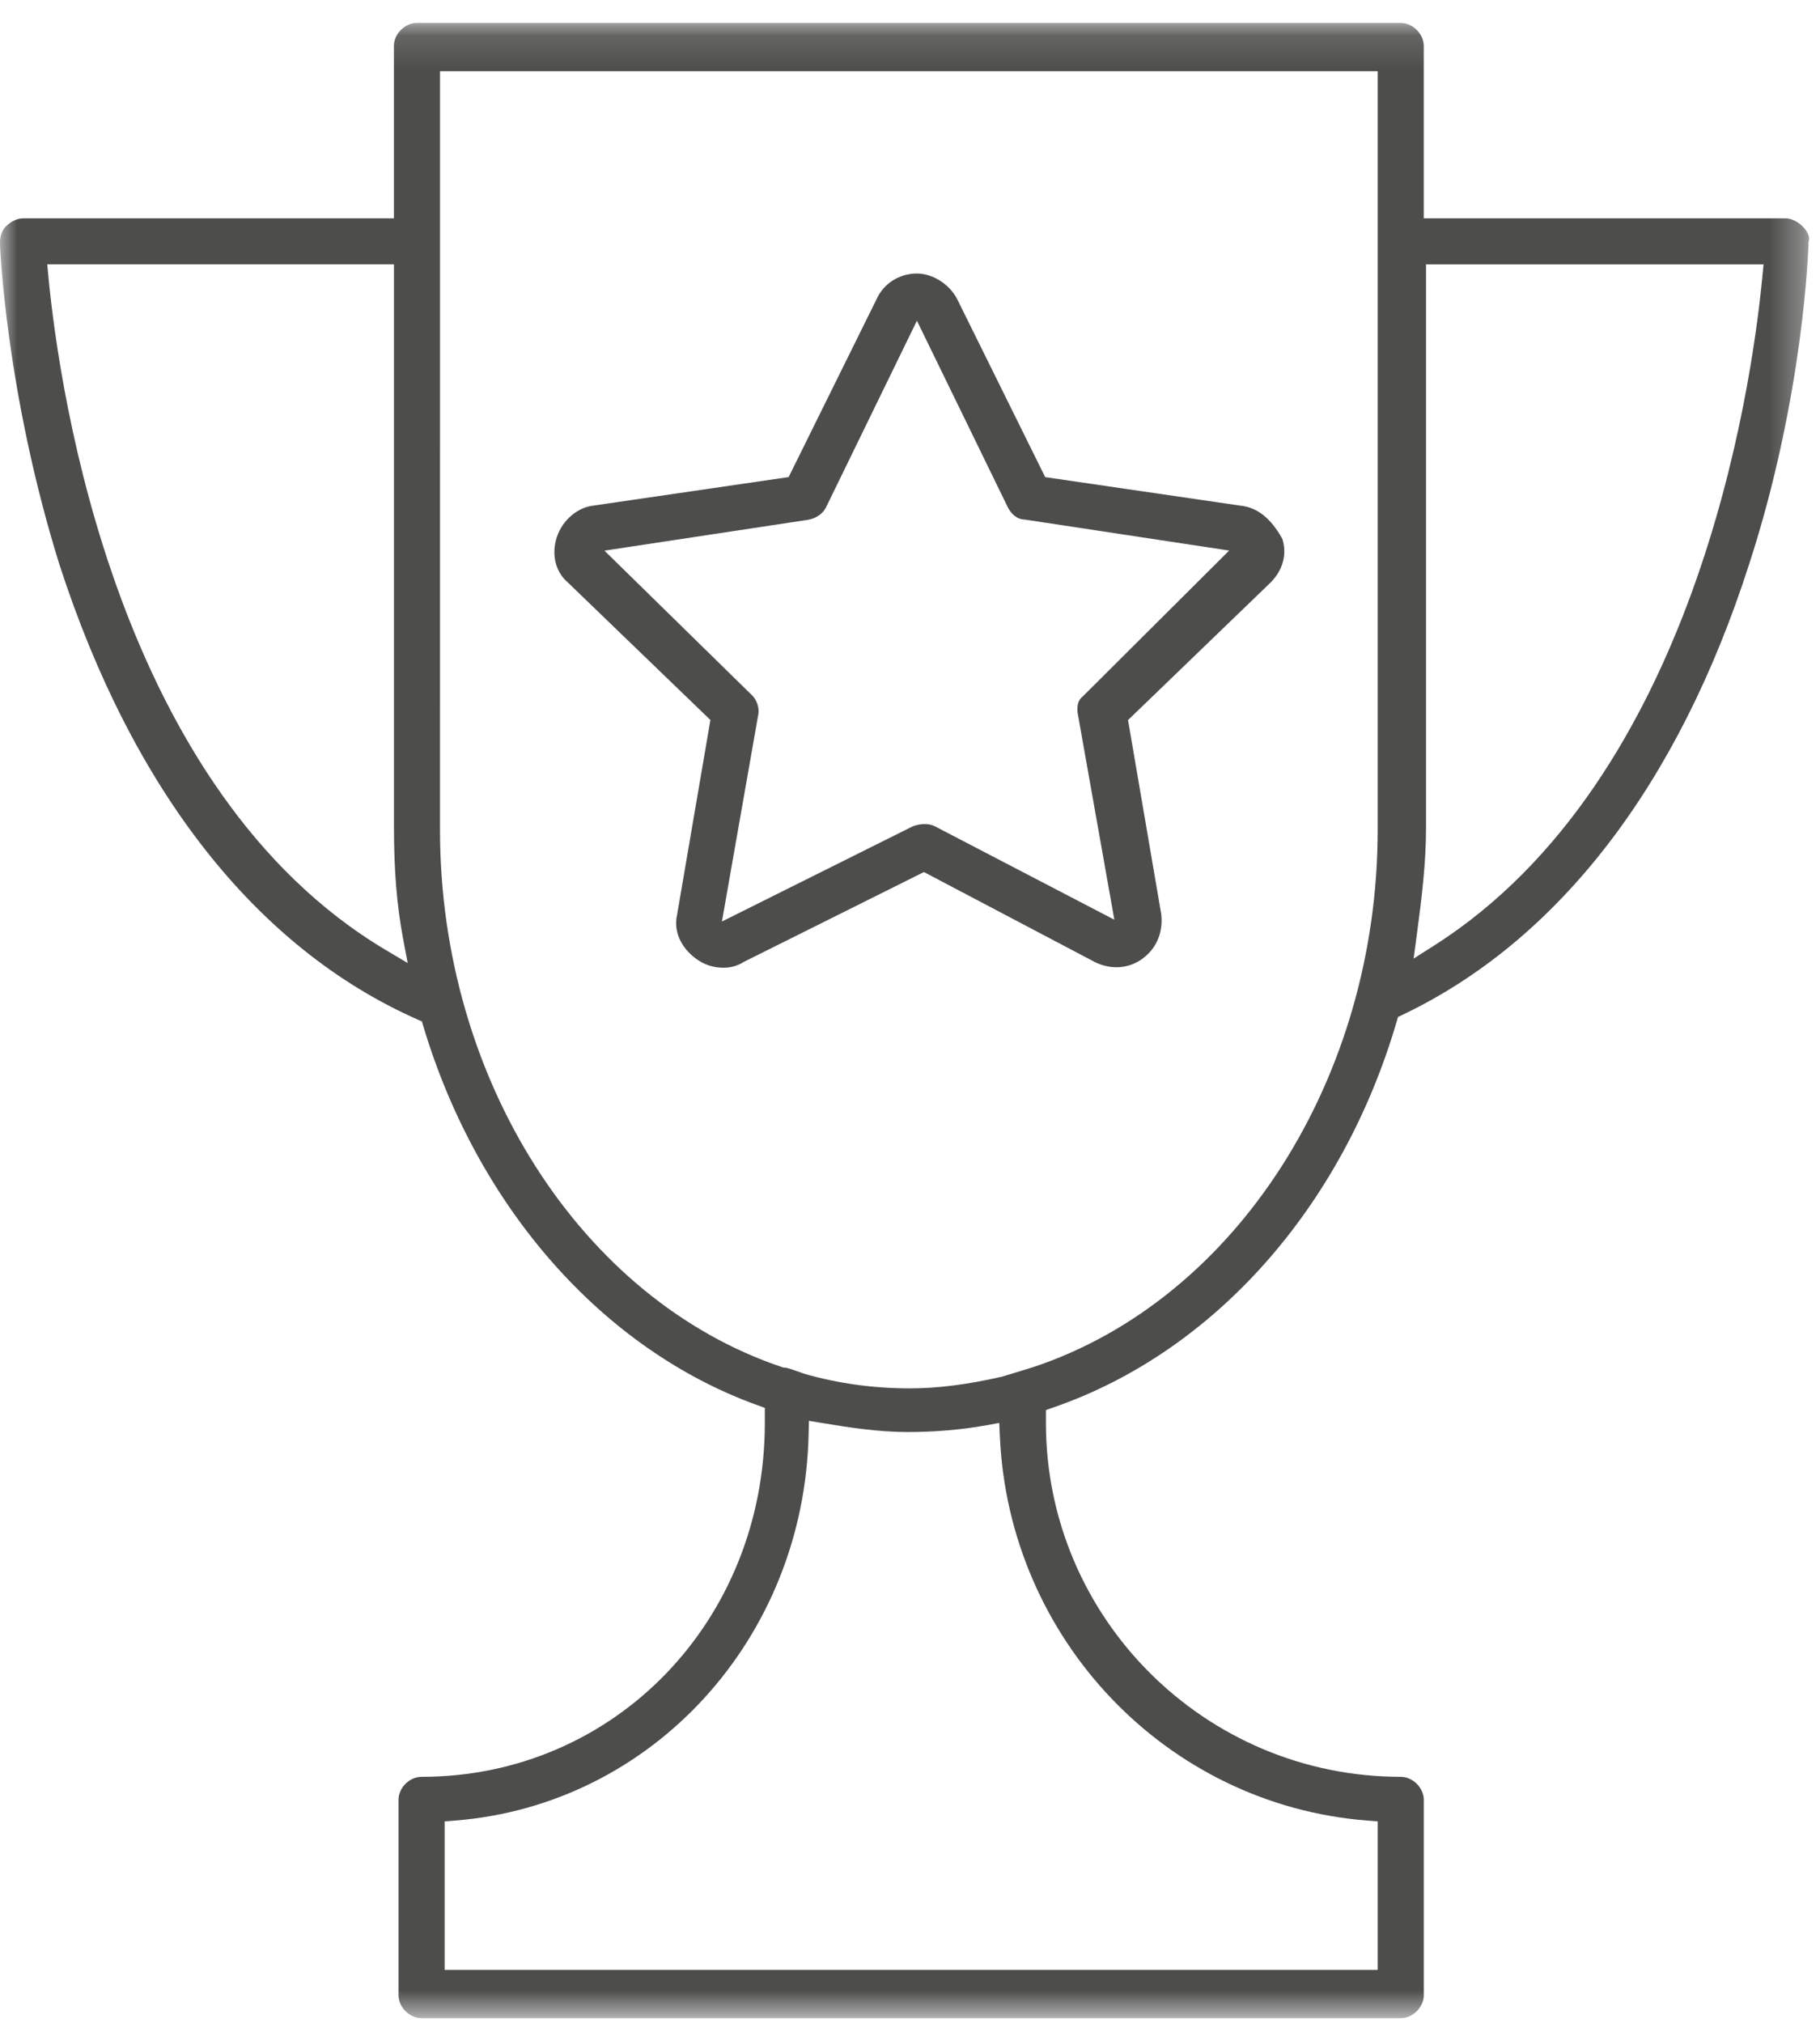<svg height="60" viewBox="0 0 54 60" width="54" xmlns="http://www.w3.org/2000/svg" xmlns:xlink="http://www.w3.org/1999/xlink"><mask id="a" fill="#fff"><path d="m0 .137h53.676v59.181h-53.676z" fill="#fff" fill-rule="evenodd"/></mask><g fill="#4d4e4c" fill-rule="evenodd"><path d="m42.311 24c0 1.047-.128 2.092-.271 3.16l-.097.728.621-.395c7.726-4.93 9.397-16.419 9.725-19.823l.036-.374h-10.014zm-40.874-16.331c.336 3.487 2.051 15.23 10.008 19.964l.651.387-.14-.743c-.182-.97-.267-2.012-.267-3.278v-16.705h-10.287zm11.618 16.399c0 7.374 4.172 13.927 10.144 15.936l.053.018h.056c.062.005.286.085.407.128l.169.059c.998.285 2.042.427 3.116.427.823 0 1.72-.115 2.742-.35l.913-.28c6.021-2.001 10.221-8.555 10.221-15.939v-22.5h-27.82zm10.937 17.924c-.131 6.071-4.639 10.999-10.486 11.463l-.314.025v4.406h27.684v-4.406l-.315-.025c-5.945-.467-10.63-5.369-10.895-11.403l-.018-.391-.385.07c-.72.131-1.526.2-2.332.2-.857 0-1.725-.132-2.541-.268l-.39-.065zm-11.484 17.325c-.358 0-.684-.325-.684-.682v-5.795c0-.357.325-.682.684-.682 5.711 0 10.185-4.612 10.185-10.5v-.443l-.226-.082c-4.585-1.657-8.289-5.856-9.905-11.232l-.045-.15-.144-.063c-4.767-2.114-8.437-6.781-10.613-13.498-1.595-5.12-1.761-9.47-1.761-9.509 0-.226.057-.393.174-.509.151-.151.342-.241.51-.241h11.005v-5.114c0-.357.326-.682.684-.682h29.187c.357 0 .684.325.684.682v5.114h10.732c.168 0 .359.09.511.241.054.054.228.245.183.425l-.01.041v.042c0 .041-.124 4.476-1.761 9.508-2.094 6.535-5.648 11.157-10.281 13.366l-.137.066-.043.146c-1.617 5.513-5.421 9.787-10.174 11.433l-.23.08v.379c0 5.79 4.722 10.5 10.527 10.5.357 0 .684.325.684.682v5.795c0 .357-.326.682-.684.682z" mask="url(#a)" transform="translate(0 .545)"/><path d="m24.505 15.055c-.09.179-.281.314-.511.36l-6.06.918 4.384 4.295c.121.121.224.347.178.577l-1.076 6.128 5.665-2.825c.104-.04.231-.066.351-.066.111 0 .212.022.3.066l5.327 2.772-1.078-6.069c-.03-.15-.049-.41.141-.554l4.343-4.327-6.068-.92c-.236-.003-.409-.183-.498-.361l-2.698-5.536zm-3.042 13.649c-.303 0-.579-.092-.82-.273-.453-.338-.66-.82-.555-1.29l.99-5.785-4.231-4.08c-.372-.318-.493-.844-.323-1.351.165-.494.61-.876 1.081-.928l5.794-.846 2.608-5.274c.21-.469.677-.764 1.198-.764.472 0 .975.323 1.198.766l2.608 5.273 5.783.845c.507.05.912.373 1.254.987.141.44.025.922-.353 1.298l-4.226 4.076.987 5.768c.032.296.008.888-.552 1.306-.226.168-.495.258-.777.258h-.001c-.218 0-.44-.054-.643-.155l-5.07-2.669-5.352 2.669c-.177.115-.382.169-.599.169z"/></g></svg>